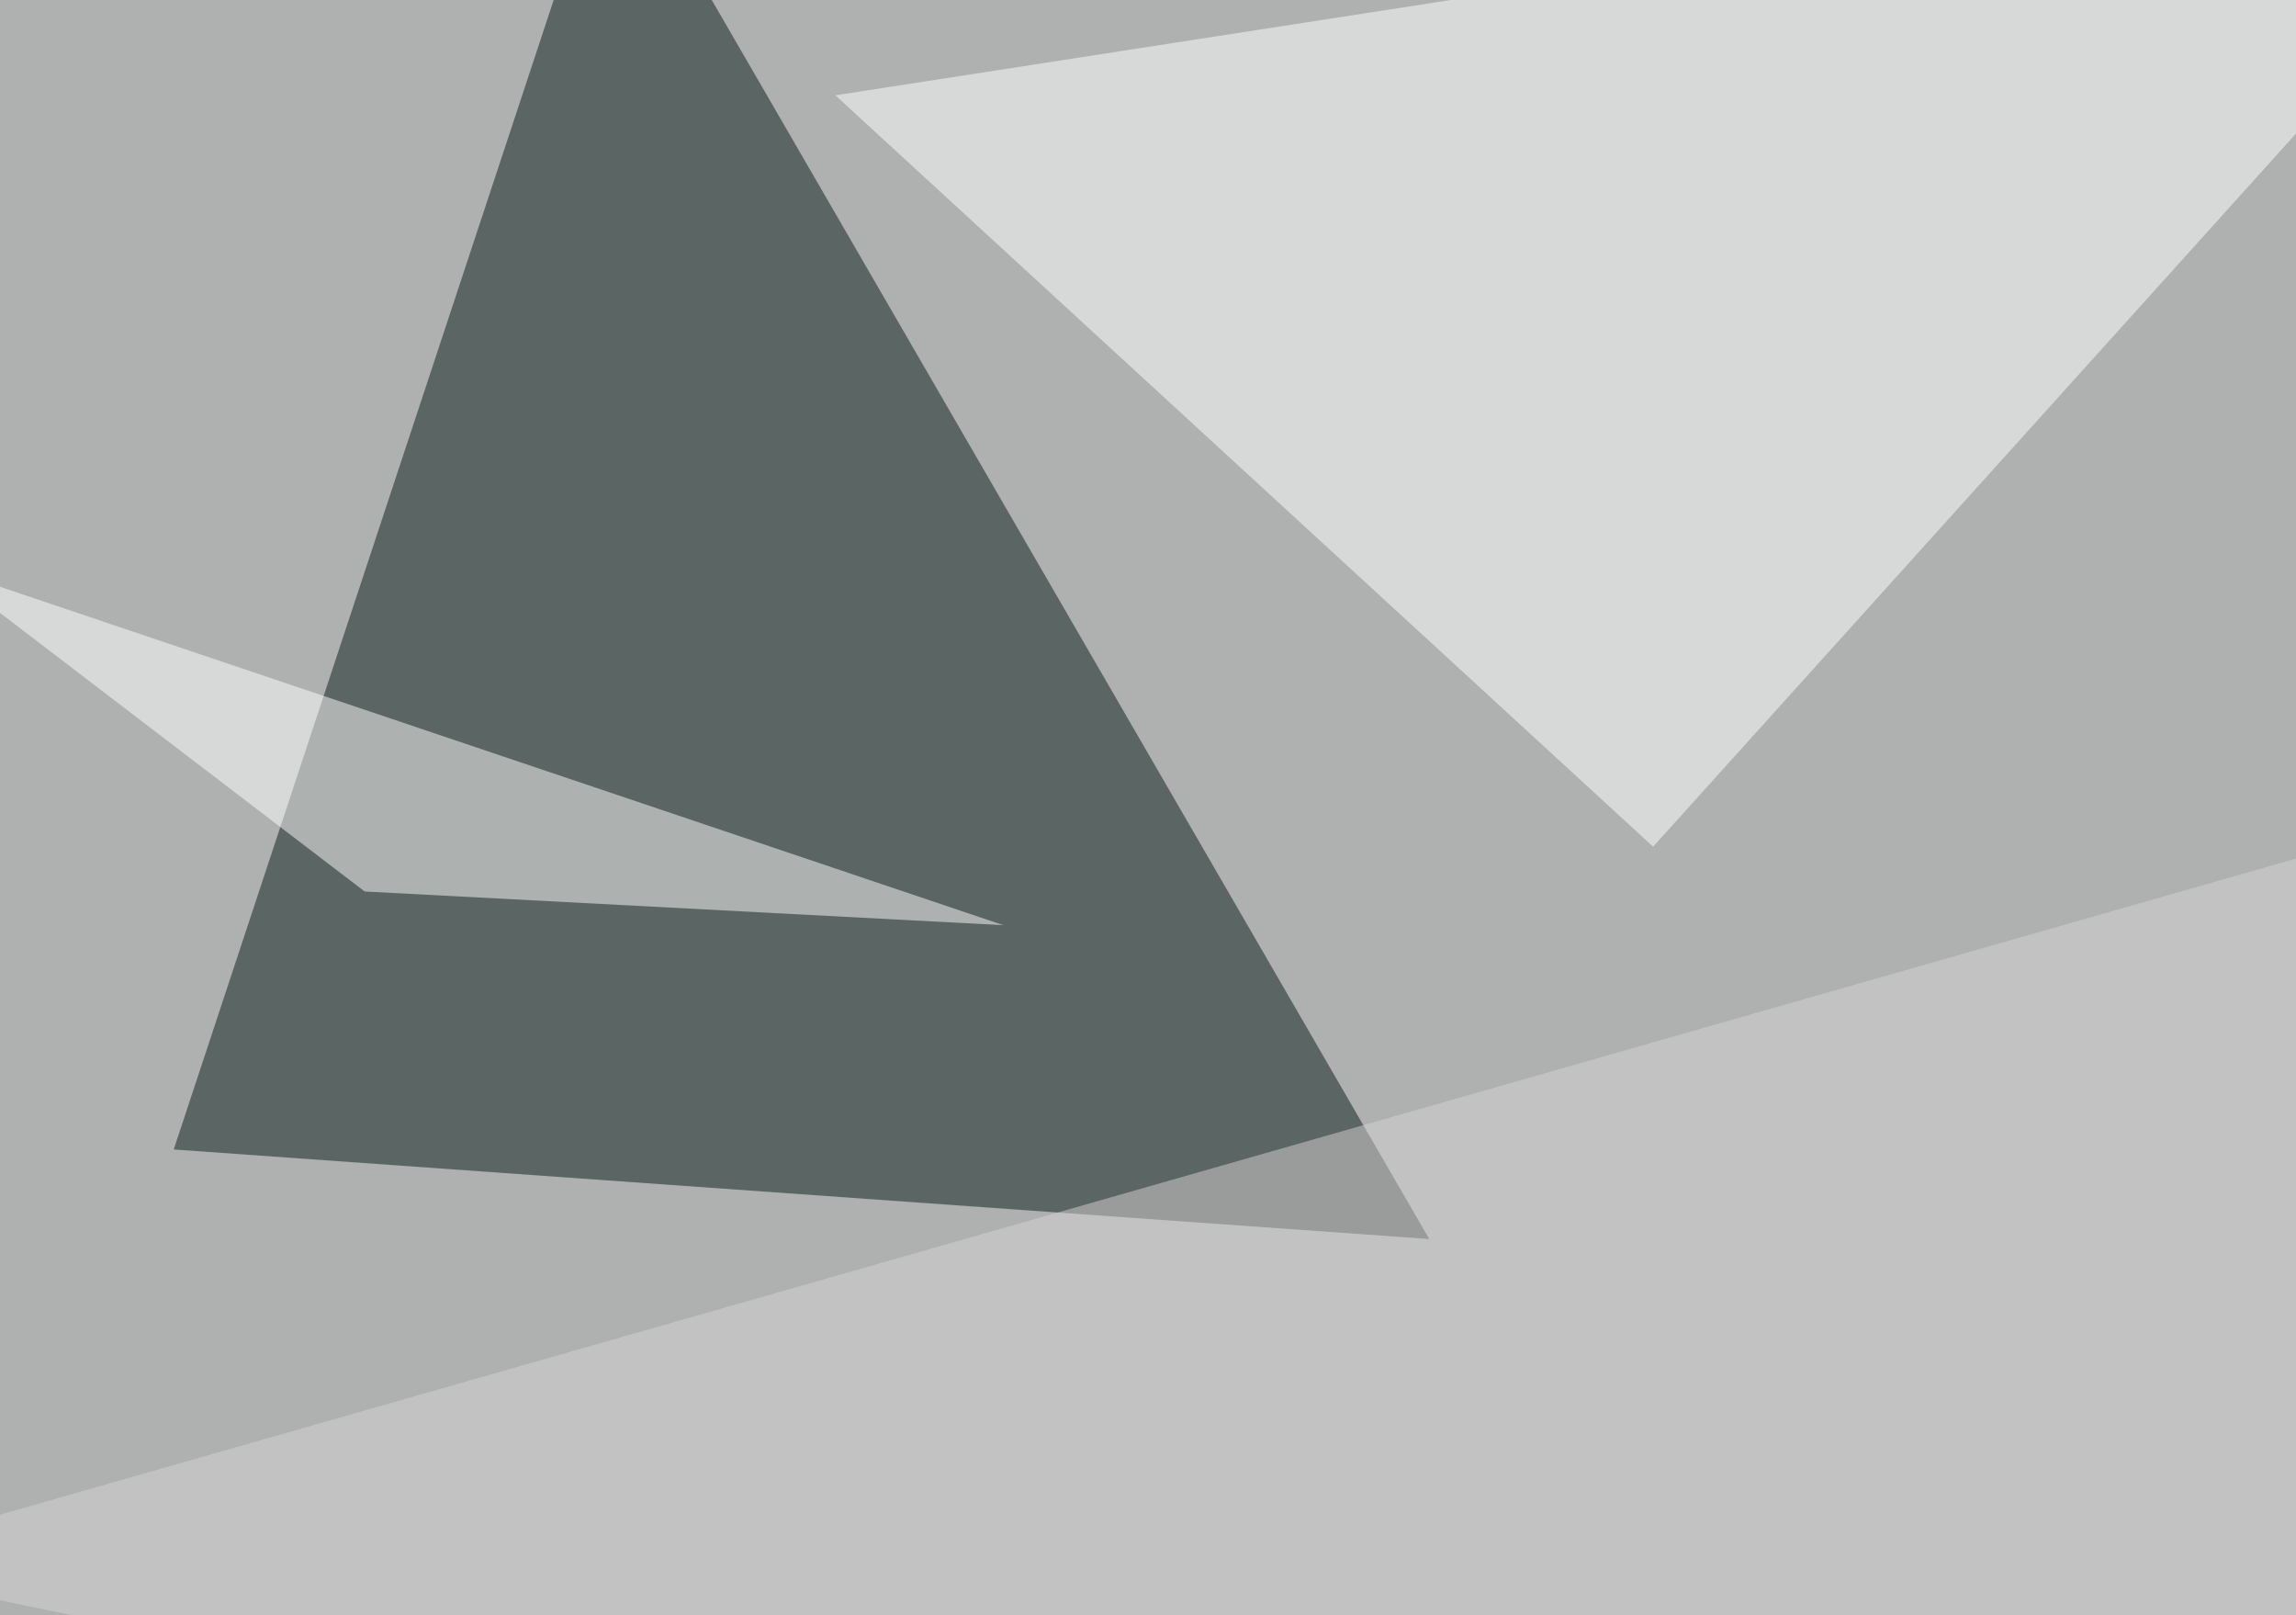 <svg xmlns="http://www.w3.org/2000/svg" width="600" height="422" ><filter id="a"><feGaussianBlur stdDeviation="55"/></filter><rect width="100%" height="100%" fill="#afb1b0"/><g filter="url(#a)"><g fill-opacity=".5"><path fill="#091b17" d="M45.4 300.3l328.1 23.4L159.7-45.4z"/><path fill="#fff" d="M672.4-45.4L432 221.2 218.3 24.9zM262.2 241.7L-16 147.9l111.3 85z"/><path fill="#d9d5d6" d="M-45.4 408.7l840.8-240.2L734 569.8z"/></g></g></svg>